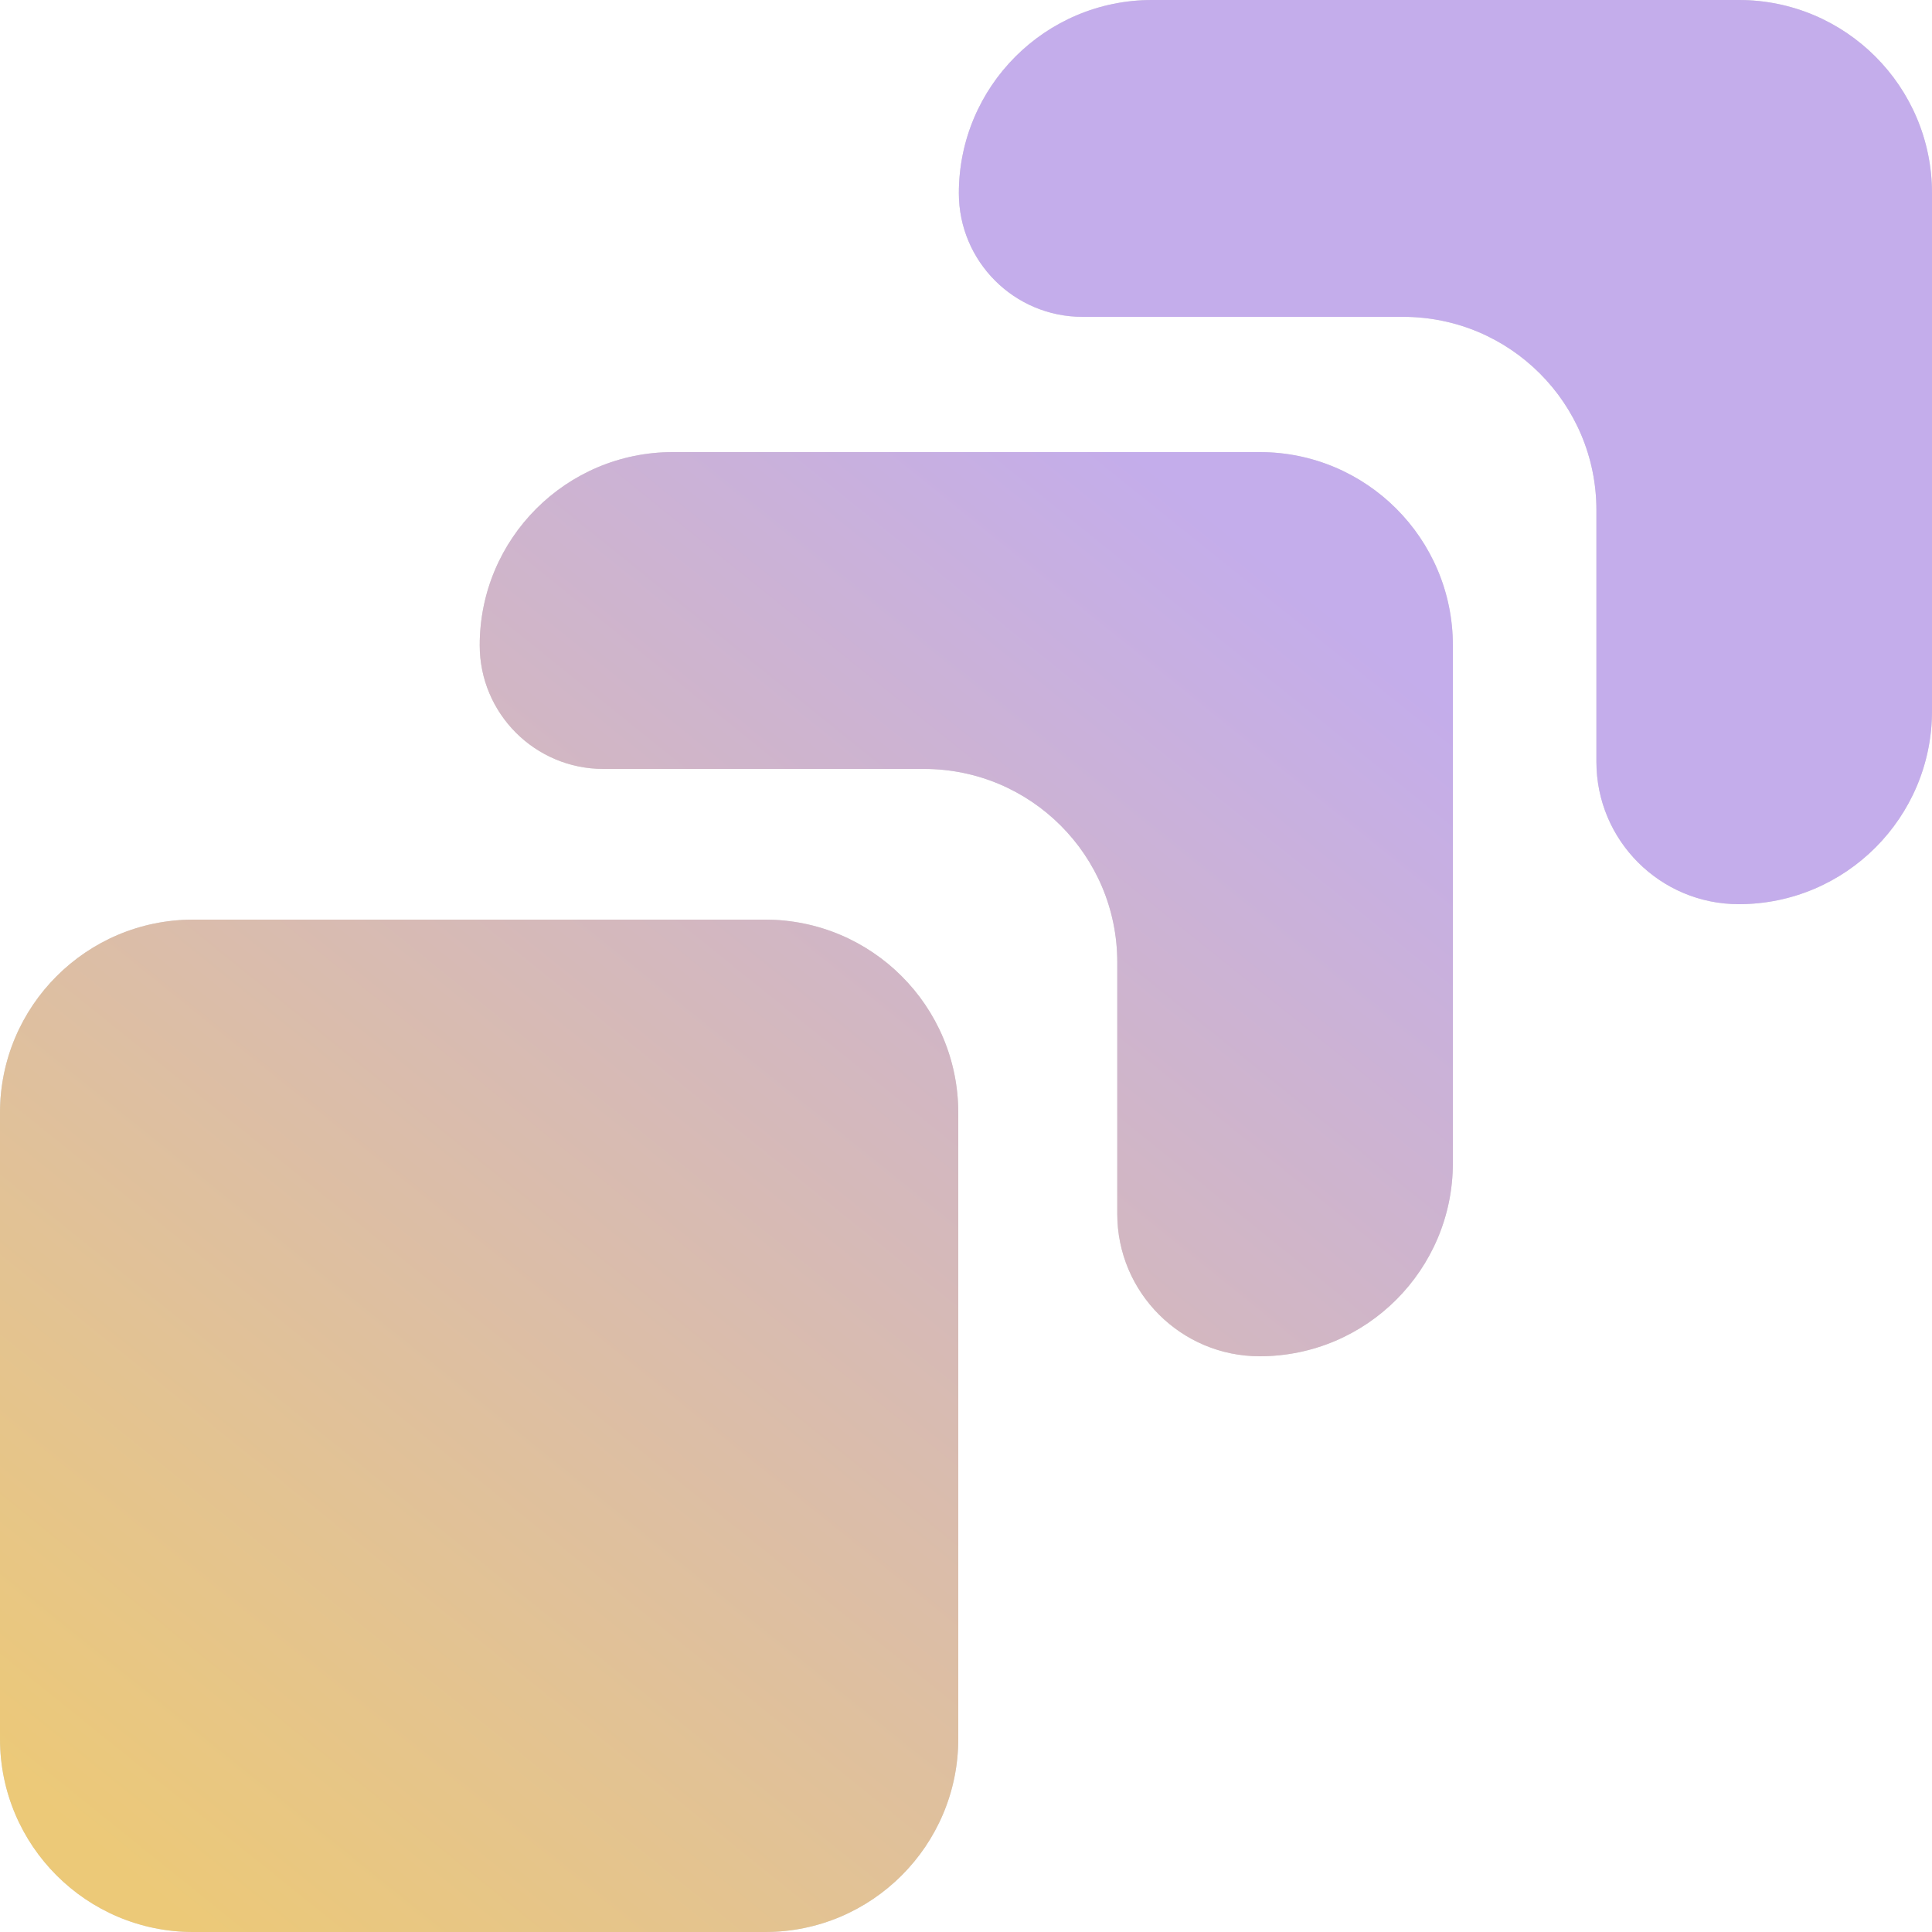 <svg viewBox="0 0 500 500" fill="none" xmlns="http://www.w3.org/2000/svg"><path d="M248 288c0-27.614-22.386-50-50-50H50c-27.614 0-50 22.386-50 50v162c0 27.614 22.386 50 50 50h148c27.614 0 50-22.386 50-50V288Z" fill="#D9D9D9"/><path d="M248 288c0-27.614-22.386-50-50-50H50c-27.614 0-50 22.386-50 50v162c0 27.614 22.386 50 50 50h148c27.614 0 50-22.386 50-50V288Z" fill="url(#a)"/><path d="M124.15 167c0 17.673 14.327 32 32 32h83c27.614 0 50 22.386 50 50v65.15c0 20.352 16.498 36.85 36.85 36.85 27.614 0 50-22.386 50-50V167c0-27.614-22.386-50-50-50H174.15c-27.614 0-50 22.386-50 50Z" fill="#D9D9D9"/><path d="M124.15 167c0 17.673 14.327 32 32 32h83c27.614 0 50 22.386 50 50v65.15c0 20.352 16.498 36.85 36.85 36.85 27.614 0 50-22.386 50-50V167c0-27.614-22.386-50-50-50H174.15c-27.614 0-50 22.386-50 50Z" fill="url(#b)"/><path d="M248.15 50c0 17.673 14.327 32 32 32h83c27.614 0 50 22.386 50 50v65.15c0 20.352 16.498 36.85 36.85 36.85 27.614 0 50-22.386 50-50V50c0-27.614-22.386-50-50-50H298.15c-27.614 0-50 22.386-50 50Z" fill="#D9D9D9"/><path d="M248.15 50c0 17.673 14.327 32 32 32h83c27.614 0 50 22.386 50 50v65.15c0 20.352 16.498 36.85 36.85 36.85 27.614 0 50-22.386 50-50V50c0-27.614-22.386-50-50-50H298.15c-27.614 0-50 22.386-50 50Z" fill="url(#c)"/><defs><linearGradient id="a" x1="431.5" y1="27.5" x2="51" y2="500" gradientUnits="userSpaceOnUse"><stop offset=".257" stop-color="#C4ADEB"/><stop offset="1" stop-color="#ECC978"/></linearGradient><linearGradient id="b" x1="431.5" y1="27.5" x2="51" y2="500" gradientUnits="userSpaceOnUse"><stop offset=".257" stop-color="#C4ADEB"/><stop offset="1" stop-color="#ECC978"/></linearGradient><linearGradient id="c" x1="431.5" y1="27.5" x2="51" y2="500" gradientUnits="userSpaceOnUse"><stop offset=".257" stop-color="#C4ADEB"/><stop offset="1" stop-color="#ECC978"/></linearGradient></defs></svg>
